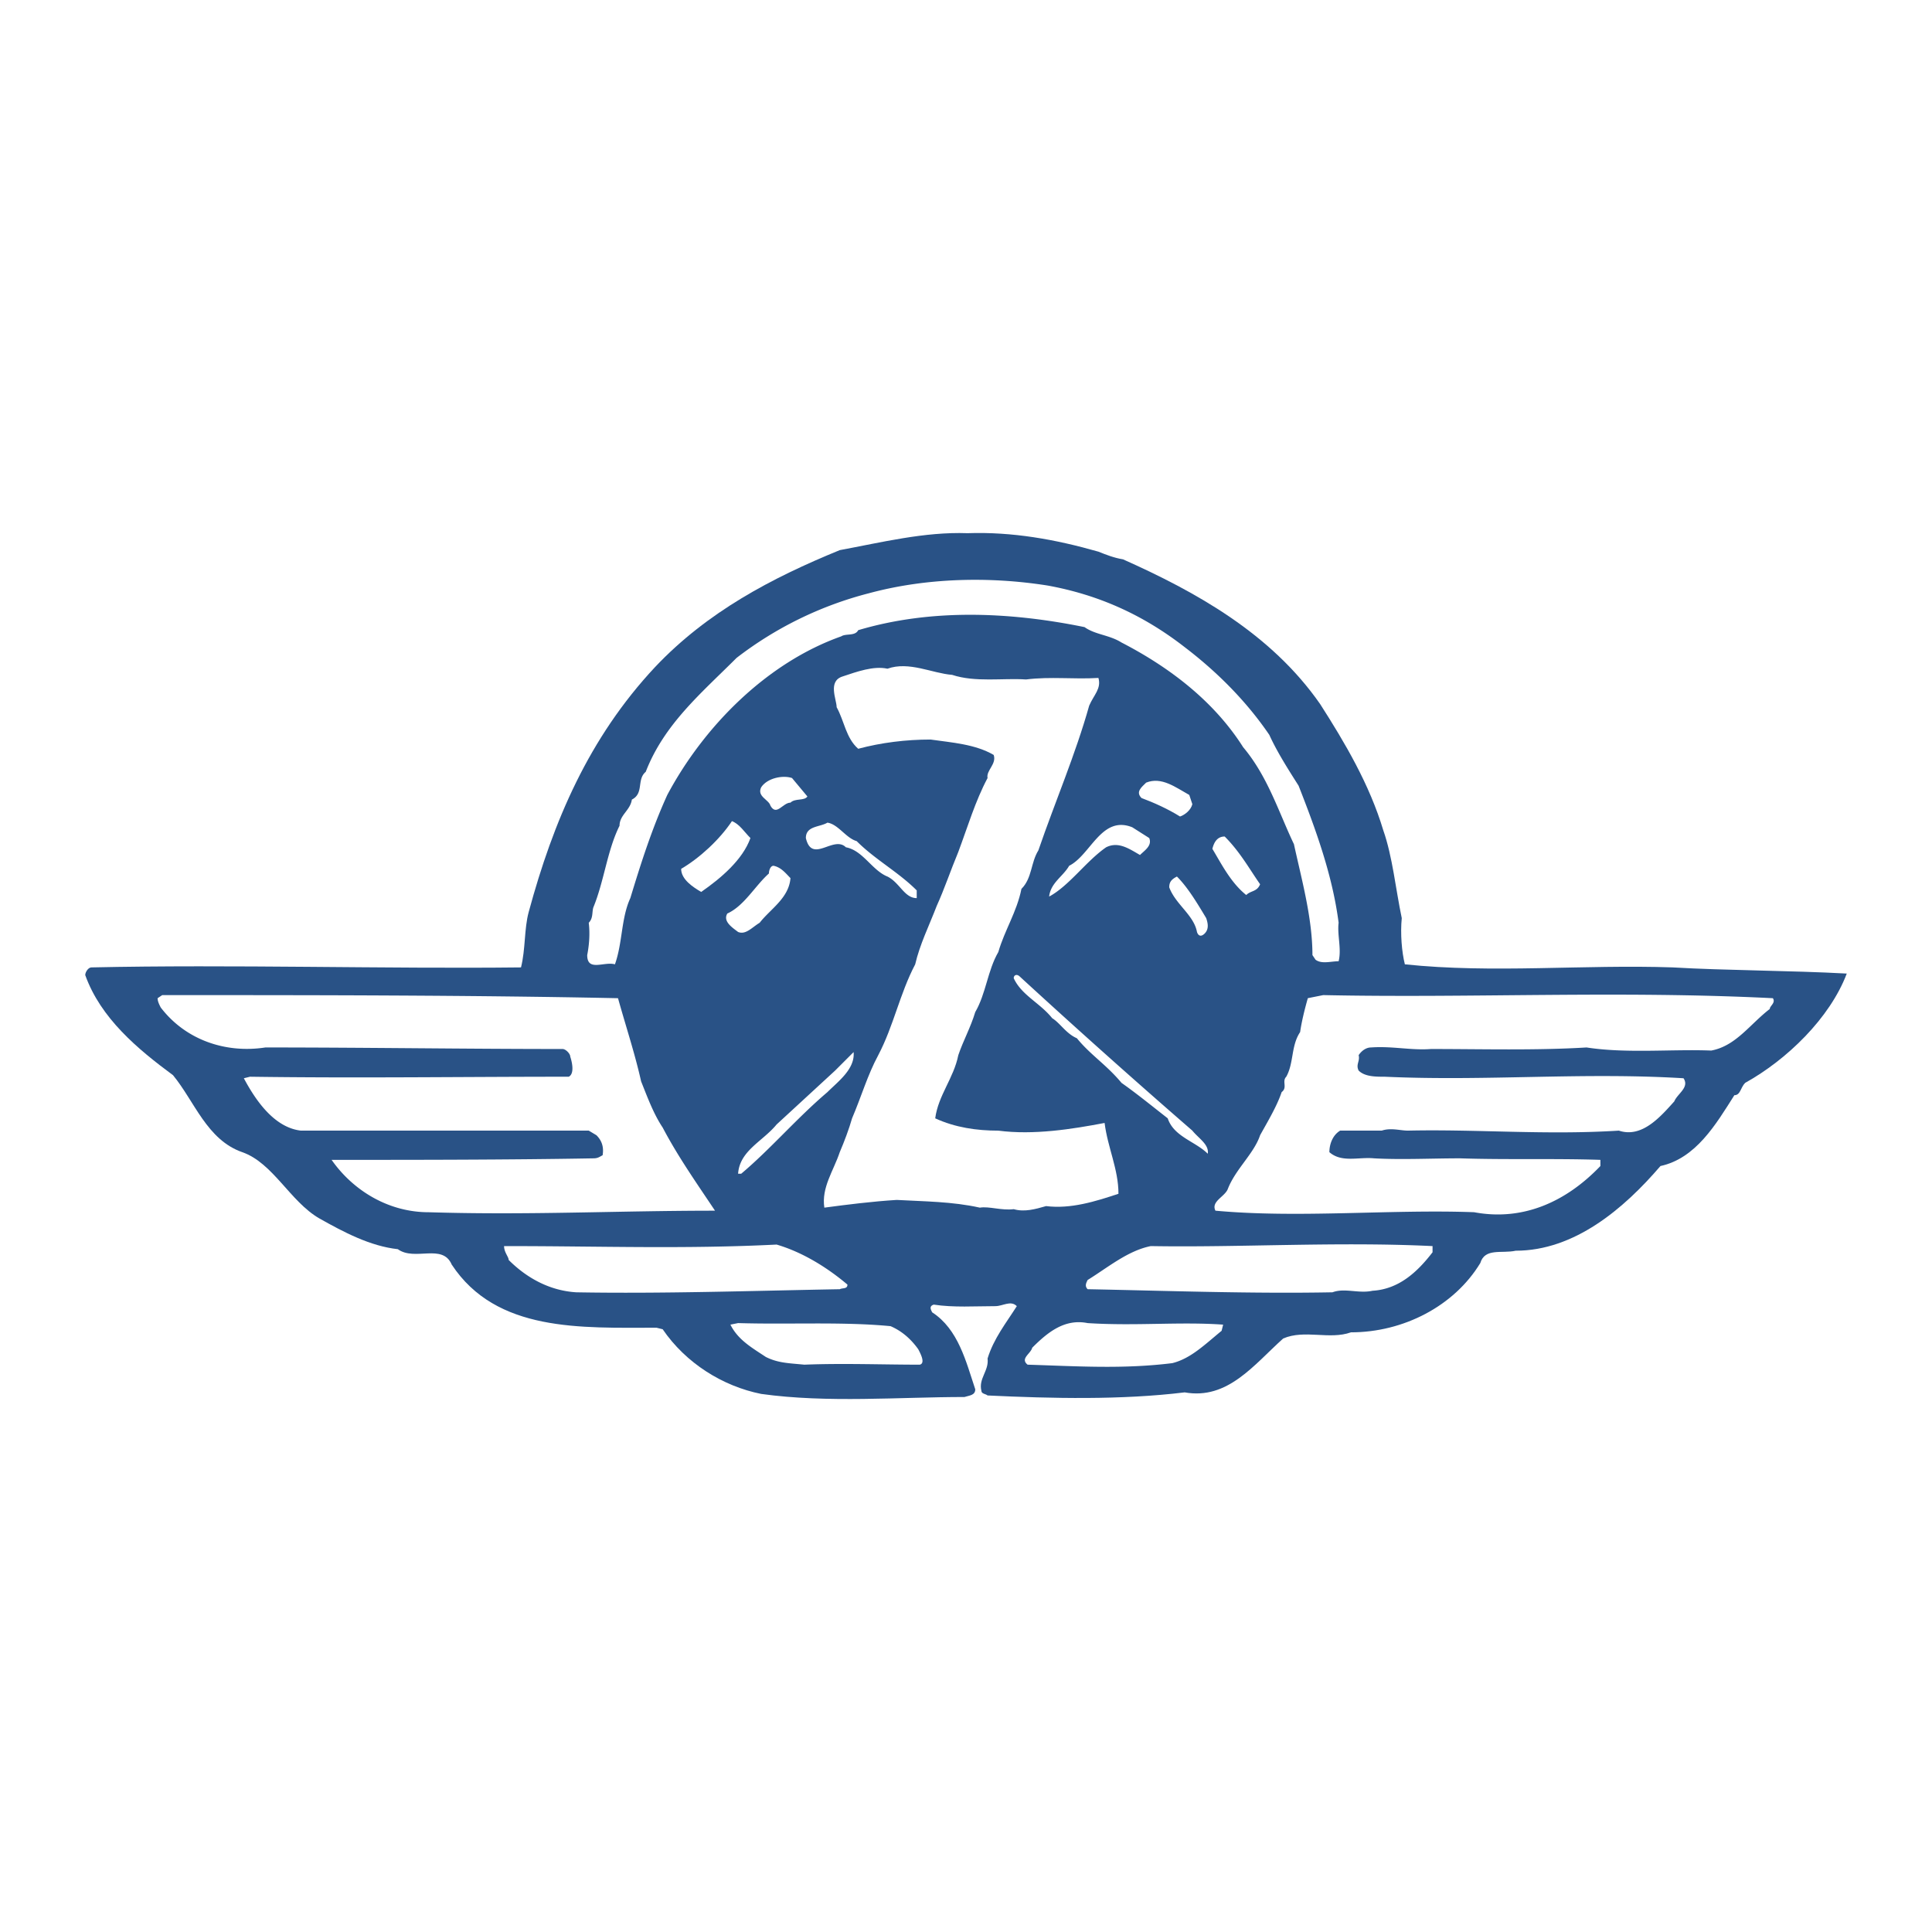 <svg xmlns="http://www.w3.org/2000/svg" width="2500" height="2500" viewBox="0 0 192.756 192.756"><g fill-rule="evenodd" clip-rule="evenodd"><path fill="#fff" d="M0 0h192.756v192.756H0V0z"/><path d="M109.59 55.039c.768.307 1.537.615 2.459.768 7.219 3.226 14.748 7.374 19.664 14.441 2.457 3.84 4.916 7.988 6.299 12.597.92 2.611 1.229 5.838 1.842 8.757-.152 1.536 0 3.38.309 4.609 8.756.922 17.82 0 26.73.307 5.223.309 11.828.309 17.359.615-1.689 4.455-5.99 8.604-10.139 10.906-.461.461-.461 1.23-1.076 1.23-1.844 2.918-3.84 6.299-7.373 7.066-3.688 4.301-8.604 8.449-14.441 8.449-1.383.307-3.072-.307-3.533 1.229-2.611 4.303-7.682 6.914-12.904 6.914-2.152.768-4.609-.309-6.76.613-2.92 2.613-5.531 6.146-9.832 5.377-6.299.77-13.213.615-19.664.309-.154-.154-.615-.154-.615-.461-.307-1.23.768-1.998.615-3.227.613-1.998 1.844-3.533 2.918-5.223-.613-.615-1.383 0-2.15 0-1.996 0-4.148.152-6.145-.154-.461.154-.307.461-.153.768 2.611 1.689 3.379 4.916 4.302 7.682 0 .615-.616.615-1.077.768-6.452 0-13.672.615-20.278-.307-3.841-.768-7.527-3.072-9.832-6.453l-.615-.152c-7.528 0-15.977.461-20.432-6.299-.922-2.15-3.687-.307-5.377-1.537-2.765-.307-5.377-1.689-7.835-3.072-2.919-1.689-4.608-5.529-7.681-6.605-3.533-1.229-4.762-5.07-6.913-7.682-3.533-2.611-7.22-5.684-8.757-9.986 0-.307.307-.768.615-.768 13.98-.307 29.342.154 42.861 0 .461-1.843.308-3.84.769-5.53 2.458-9.064 5.991-17.359 12.597-24.426 5.224-5.531 11.676-8.91 18.436-11.676 4.147-.768 8.449-1.844 12.751-1.69 4.452-.154 8.755.614 13.056 1.843z" fill="#295286"/><path d="M118.193 64.564c3.227 2.458 6.145 5.377 8.449 8.757.768 1.689 1.844 3.379 2.918 5.069 1.691 4.302 3.381 8.91 3.994 13.673-.152 1.229.309 2.611 0 3.841-.768 0-1.689.307-2.303-.154l-.309-.461c0-3.687-1.074-7.528-1.844-11.061-1.535-3.226-2.611-6.76-5.068-9.679-2.92-4.608-7.375-7.988-12.137-10.446-1.229-.769-2.611-.769-3.688-1.536-7.527-1.537-15.362-1.844-22.583.307-.308.614-1.229.307-1.69.614-7.372 2.612-13.67 8.911-17.357 15.824-1.536 3.38-2.612 6.759-3.687 10.293-.922 1.997-.768 4.455-1.536 6.606-1.076-.307-2.766.768-2.766-.922.154-.768.307-1.998.154-3.226.461-.461.307-1.076.461-1.537 1.075-2.611 1.383-5.684 2.611-8.142 0-1.075 1.076-1.536 1.229-2.611 1.229-.615.461-1.997 1.383-2.766 1.843-4.762 5.531-7.835 9.064-11.368A36.504 36.504 0 0 1 86.7 59.187c5.684-1.536 11.982-1.69 17.82-.768 5.07.921 9.525 2.918 13.673 6.145z" fill="#fff"/><path d="M102.369 67.79c2.459-.307 4.764 0 7.221-.153.307 1.075-.461 1.69-.922 2.766-1.383 4.916-3.379 9.524-5.07 14.44-.768 1.229-.613 2.766-1.689 3.841-.461 2.304-1.689 4.147-2.305 6.299-1.074 1.844-1.229 4.147-2.303 5.991-.461 1.537-1.23 2.92-1.691 4.303-.461 2.303-1.997 3.994-2.304 6.299 1.997.92 4.147 1.229 6.298 1.229 3.533.461 7.375-.154 10.602-.768.307 2.457 1.383 4.607 1.383 7.066-2.305.768-4.764 1.535-7.221 1.229-1.076.307-2.152.615-3.227.307-1.229.154-2.459-.307-3.379-.152-2.766-.615-5.532-.615-8.297-.77-2.458.154-4.916.461-7.22.77-.308-1.998.922-3.688 1.536-5.531.461-1.076.922-2.305 1.229-3.379.922-2.152 1.536-4.303 2.611-6.299 1.537-2.92 2.151-6.146 3.687-9.064.461-1.998 1.383-3.841 2.151-5.838.768-1.69 1.382-3.534 2.15-5.377.922-2.458 1.691-5.07 2.919-7.374-.154-.768.922-1.383.613-2.305-1.842-1.075-4.147-1.229-6.298-1.536-2.458 0-4.917.307-7.22.921-1.229-1.075-1.383-2.765-2.151-4.148 0-.768-.922-2.612.614-3.073 1.383-.461 3.073-1.075 4.455-.768 2.151-.768 4.456.461 6.453.615 2.307.766 5.07.305 7.375.459zM80.554 79.465c-.307.461-1.229.154-1.689.615-.768 0-1.383 1.383-1.997.307-.154-.614-1.383-.922-.922-1.844.614-.921 2.151-1.229 3.072-.921l1.536 1.843zM118.961 80.234c-.154.614-.768 1.075-1.229 1.229-1.229-.768-2.611-1.383-3.842-1.844-.613-.615 0-1.076.461-1.537 1.537-.614 2.92.461 4.303 1.229l.307.923zM74.871 83.613c-.769 2.151-2.919 3.995-4.916 5.377-.769-.46-1.997-1.229-1.997-2.304 1.843-1.076 3.84-2.919 5.069-4.763.768.308 1.229 1.076 1.844 1.69z" fill="#fff"/><path d="M85.471 83.92c1.843 1.844 4.148 3.073 5.991 4.916v.769c-1.229 0-1.69-1.536-2.919-2.151-1.536-.615-2.458-2.612-4.148-2.919-1.229-1.229-3.38 1.69-3.994-.922 0-1.229 1.383-1.075 2.151-1.536 1.075.154 1.843 1.536 2.919 1.843zM114.66 83.613c.307.768-.461 1.229-.922 1.69-1.076-.614-2.15-1.383-3.381-.768-1.996 1.382-3.686 3.841-5.684 4.916.154-1.382 1.383-1.997 1.998-3.073 2.15-1.075 3.225-5.069 6.297-3.84l1.692 1.075zM122.188 83.459c1.535 1.537 2.457 3.227 3.533 4.763-.307.768-.922.614-1.383 1.075-1.535-1.229-2.457-3.072-3.379-4.608.152-.615.461-1.23 1.229-1.23zM78.865 87.608c-.154 1.997-1.997 3.072-3.072 4.455-.769.46-1.383 1.229-2.151.921-.614-.461-1.536-1.075-1.075-1.843 1.69-.768 2.766-2.765 4.148-3.994 0-.308.154-.769.461-.769.767.154 1.228.769 1.689 1.23zM120.344 91.602c.154.461.307 1.075-.154 1.536-.307.307-.613.307-.768-.154-.307-1.69-2.15-2.765-2.766-4.455 0-.461.154-.769.768-1.076 1.076 1.077 1.998 2.613 2.92 4.149zM118.961 112.803c.615.768 1.689 1.383 1.537 2.305-1.23-1.23-3.381-1.691-3.994-3.533-1.383-1.076-3.074-2.459-4.609-3.535-1.537-1.842-3.072-2.764-4.455-4.455-1.076-.459-1.689-1.535-2.459-1.996-1.229-1.537-3.072-2.305-3.84-3.994 0-.309.307-.461.615-.154a818.701 818.701 0 0 0 17.205 15.362zM176.879 99.59c.307.461-.309.77-.309 1.076-1.996 1.537-3.379 3.688-5.838 4.148-3.994-.154-8.449.307-12.443-.309-5.07.309-10.445.154-15.516.154-1.998.154-3.842-.307-5.992-.154-.461 0-.922.309-1.229.77.154.613-.307.922 0 1.535.615.615 1.689.615 2.611.615 10.139.461 19.664-.461 29.803.152.615.922-.613 1.537-.92 2.305-1.383 1.537-3.227 3.688-5.531 2.92-7.221.461-14.133-.154-21.047 0-.768 0-1.689-.309-2.611 0h-4.148c-.768.461-1.076 1.383-1.076 2.15 1.23 1.076 2.92.461 4.457.615 2.764.152 5.684 0 8.602 0 4.609.152 9.371 0 13.98.152v.615c-3.379 3.533-7.682 5.529-12.598 4.609-8.295-.309-17.514.613-25.809-.154-.461-.922.922-1.383 1.229-2.15.77-1.998 2.611-3.533 3.227-5.377.768-1.383 1.689-2.92 2.15-4.303.615-.461 0-1.074.461-1.535.768-1.383.461-3.072 1.383-4.455.154-1.076.461-2.305.768-3.381l1.537-.307c14.902.309 29.496-.459 44.859.309zM61.659 99.59c.768 2.766 1.689 5.531 2.304 8.297.615 1.535 1.229 3.227 2.151 4.607 1.536 2.92 3.38 5.531 5.223 8.297-9.832 0-18.588.461-28.574.154-3.995 0-7.528-2.152-9.679-5.225 8.45 0 17.513 0 26.117-.152.461 0 .614-.154.922-.309.153-.922-.154-1.535-.615-1.996l-.768-.461H30.012c-2.612-.309-4.456-2.92-5.684-5.225l.614-.152c10.754.152 20.894 0 31.801 0 .614-.309.307-1.537.153-1.998 0-.307-.461-.768-.768-.768-9.678 0-19.664-.154-29.65-.154-3.994.615-7.988-.768-10.446-3.994-.154-.307-.308-.613-.308-.922l.461-.307c14.902.001 30.572.001 45.474.308zM82.552 108.961c-3.073 2.613-5.684 5.686-8.603 8.143h-.308c.154-2.305 2.458-3.227 3.841-4.916l5.838-5.377 1.844-1.844c.153 1.691-1.537 2.92-2.612 3.994zM142.926 124.939c-1.535 1.996-3.379 3.686-5.99 3.84-1.383.307-2.766-.307-3.994.154-7.988.152-16.592-.154-24.428-.309-.307-.307-.152-.613 0-.92 1.998-1.23 3.996-2.92 6.299-3.381 8.91.154 18.59-.461 28.113 0v.616zM84.549 128.164c0 .461-.461.309-.768.461-8.603.154-17.667.461-26.27.309-2.612-.154-4.916-1.383-6.76-3.227 0-.307-.46-.768-.46-1.383h.614c8.757 0 17.514.307 26.577-.154 2.611.769 5.07 2.305 7.067 3.994zM122.033 132.16l-.152.613c-1.691 1.383-3.074 2.766-4.916 3.227-4.916.613-9.525.307-14.441.154-.768-.615.307-1.076.461-1.691 1.535-1.535 3.227-2.918 5.529-2.457 4.763.306 9.218-.154 13.519.154zM91.616 134.617c.153.307.768 1.383.153 1.537-3.687 0-7.681-.154-11.522 0-1.536-.154-2.611-.154-3.84-.77-1.383-.922-2.766-1.689-3.534-3.225l.768-.154c5.07.154 10.447-.154 15.209.307 1.076.461 1.997 1.229 2.766 2.305z" fill="#fff"/></g></svg>